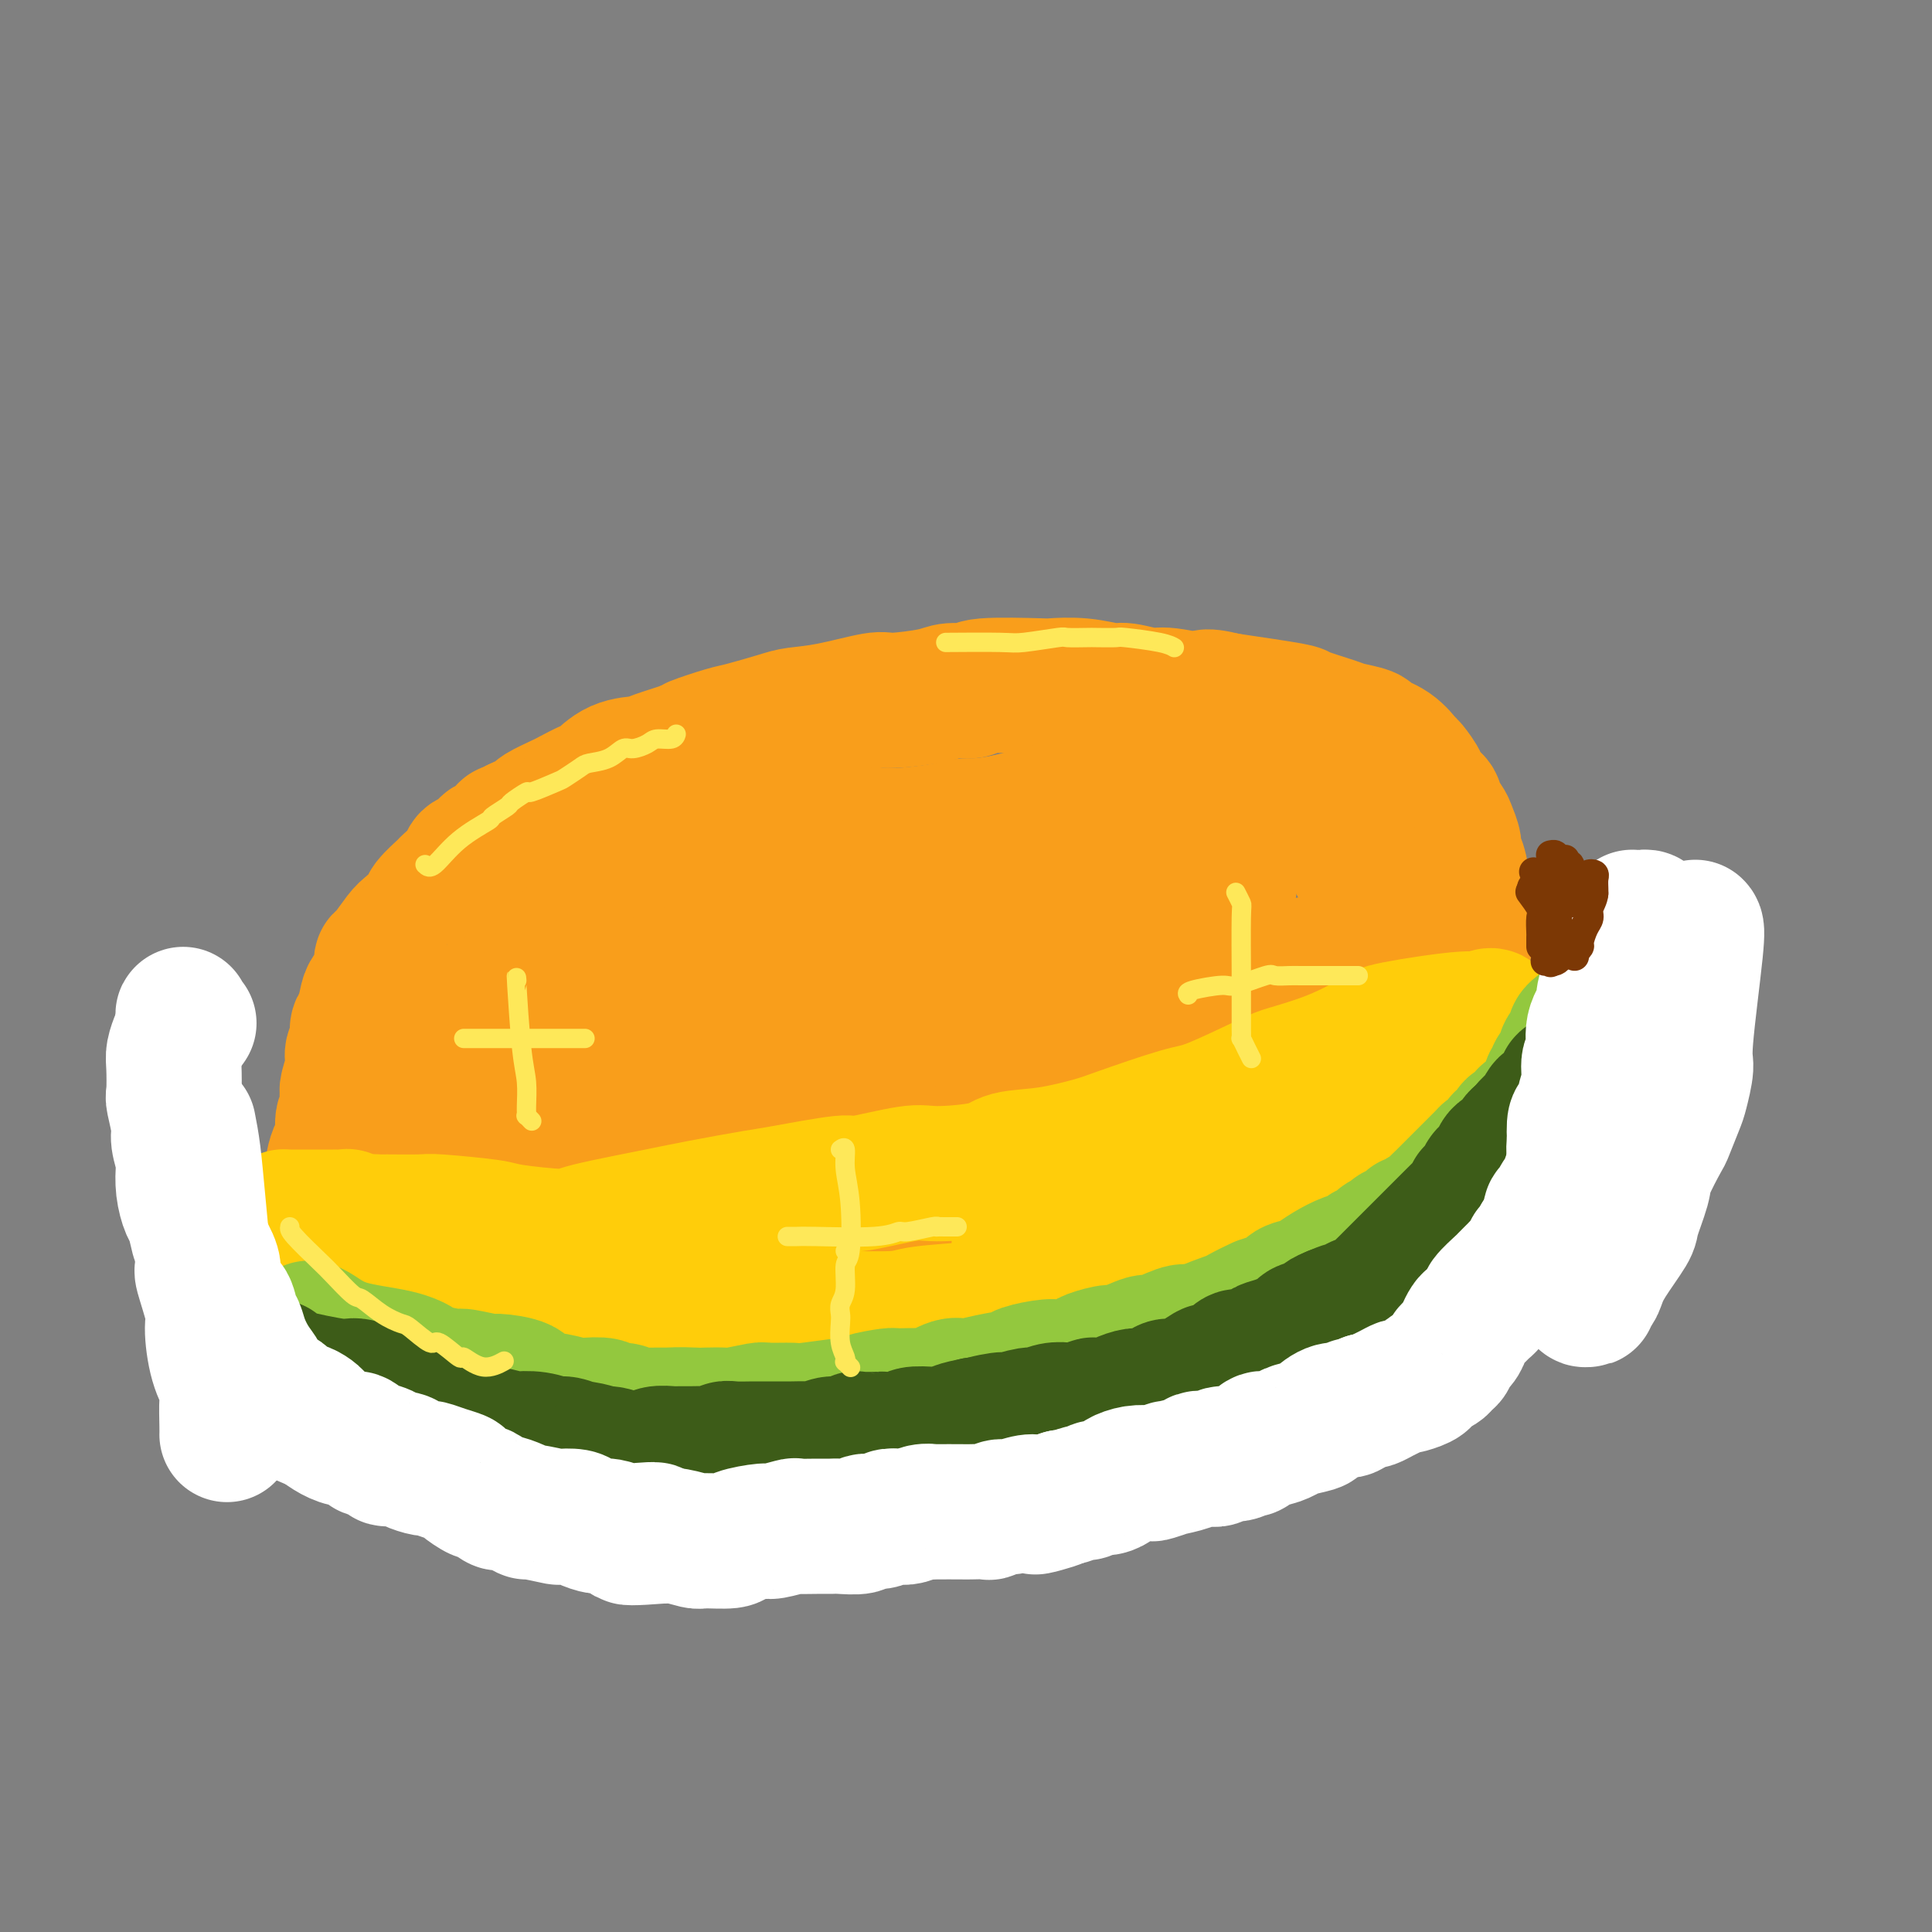 <svg viewBox='0 0 400 400' version='1.1' xmlns='http://www.w3.org/2000/svg' xmlns:xlink='http://www.w3.org/1999/xlink'><rect x="0" y="0" width="400" height="400" fill="#808080" stroke="none"/><g fill='none' stroke='#F99E1B' stroke-width='28' stroke-linecap='round' stroke-linejoin='round'><path d='M95,271c0.915,0.601 1.831,1.202 3,2c1.169,0.798 2.592,1.792 6,3c3.408,1.208 8.799,2.629 11,3c2.201,0.371 1.210,-0.307 2,0c0.790,0.307 3.361,1.599 6,2c2.639,0.401 5.345,-0.089 7,0c1.655,0.089 2.260,0.757 4,1c1.740,0.243 4.616,0.062 6,0c1.384,-0.062 1.276,-0.005 3,0c1.724,0.005 5.281,-0.041 7,0c1.719,0.041 1.601,0.170 3,0c1.399,-0.170 4.315,-0.641 6,-1c1.685,-0.359 2.139,-0.608 4,-1c1.861,-0.392 5.127,-0.926 7,-1c1.873,-0.074 2.351,0.312 4,0c1.649,-0.312 4.469,-1.322 7,-2c2.531,-0.678 4.773,-1.023 6,-1c1.227,0.023 1.439,0.413 3,0c1.561,-0.413 4.471,-1.630 6,-2c1.529,-0.370 1.678,0.107 3,0c1.322,-0.107 3.817,-0.798 5,-1c1.183,-0.202 1.052,0.085 2,0c0.948,-0.085 2.974,-0.543 5,-1'/><path d='M211,272c12.135,-1.788 3.974,-1.256 2,-1c-1.974,0.256 2.241,0.238 5,0c2.759,-0.238 4.064,-0.695 5,-1c0.936,-0.305 1.505,-0.458 3,-1c1.495,-0.542 3.918,-1.472 5,-2c1.082,-0.528 0.825,-0.653 2,-1c1.175,-0.347 3.781,-0.914 5,-1c1.219,-0.086 1.049,0.310 2,0c0.951,-0.310 3.023,-1.325 5,-2c1.977,-0.675 3.861,-1.011 5,-1c1.139,0.011 1.534,0.369 2,0c0.466,-0.369 1.005,-1.464 2,-2c0.995,-0.536 2.448,-0.515 4,-1c1.552,-0.485 3.203,-1.478 4,-2c0.797,-0.522 0.741,-0.573 2,-1c1.259,-0.427 3.833,-1.231 5,-2c1.167,-0.769 0.926,-1.503 1,-2c0.074,-0.497 0.464,-0.756 1,-1c0.536,-0.244 1.217,-0.473 2,-1c0.783,-0.527 1.668,-1.351 2,-2c0.332,-0.649 0.110,-1.123 1,-2c0.890,-0.877 2.892,-2.155 4,-3c1.108,-0.845 1.323,-1.256 2,-2c0.677,-0.744 1.815,-1.823 3,-3c1.185,-1.177 2.415,-2.454 3,-3c0.585,-0.546 0.523,-0.361 1,-1c0.477,-0.639 1.492,-2.102 2,-3c0.508,-0.898 0.507,-1.230 1,-2c0.493,-0.770 1.479,-1.976 2,-3c0.521,-1.024 0.577,-1.864 1,-3c0.423,-1.136 1.211,-2.568 2,-4'/><path d='M297,219c1.571,-2.721 0.999,-1.524 1,-2c0.001,-0.476 0.574,-2.626 1,-4c0.426,-1.374 0.707,-1.972 1,-3c0.293,-1.028 0.600,-2.486 1,-4c0.400,-1.514 0.892,-3.085 1,-4c0.108,-0.915 -0.167,-1.174 0,-2c0.167,-0.826 0.777,-2.218 1,-3c0.223,-0.782 0.061,-0.955 0,-2c-0.061,-1.045 -0.019,-2.963 0,-4c0.019,-1.037 0.015,-1.195 0,-2c-0.015,-0.805 -0.042,-2.259 0,-3c0.042,-0.741 0.151,-0.769 0,-2c-0.151,-1.231 -0.564,-3.665 -1,-5c-0.436,-1.335 -0.896,-1.570 -1,-2c-0.104,-0.430 0.147,-1.055 0,-2c-0.147,-0.945 -0.692,-2.212 -1,-3c-0.308,-0.788 -0.378,-1.098 -1,-2c-0.622,-0.902 -1.795,-2.396 -2,-3c-0.205,-0.604 0.560,-0.317 0,-1c-0.560,-0.683 -2.445,-2.336 -3,-3c-0.555,-0.664 0.218,-0.339 0,-1c-0.218,-0.661 -1.428,-2.310 -2,-3c-0.572,-0.690 -0.507,-0.423 -1,-1c-0.493,-0.577 -1.545,-1.999 -3,-3c-1.455,-1.001 -3.312,-1.582 -4,-2c-0.688,-0.418 -0.207,-0.675 -1,-1c-0.793,-0.325 -2.862,-0.720 -4,-1c-1.138,-0.280 -1.346,-0.446 -3,-1c-1.654,-0.554 -4.753,-1.495 -6,-2c-1.247,-0.505 -0.642,-0.573 -3,-1c-2.358,-0.427 -7.679,-1.214 -13,-2'/><path d='M254,145c-6.013,-1.482 -4.045,-0.186 -5,0c-0.955,0.186 -4.833,-0.739 -7,-1c-2.167,-0.261 -2.624,0.140 -4,0c-1.376,-0.140 -3.672,-0.822 -5,-1c-1.328,-0.178 -1.688,0.147 -3,0c-1.312,-0.147 -3.578,-0.768 -6,-1c-2.422,-0.232 -5.002,-0.077 -6,0c-0.998,0.077 -0.415,0.076 -3,0c-2.585,-0.076 -8.339,-0.226 -11,0c-2.661,0.226 -2.230,0.829 -3,1c-0.770,0.171 -2.742,-0.091 -4,0c-1.258,0.091 -1.804,0.535 -4,1c-2.196,0.465 -6.043,0.949 -8,1c-1.957,0.051 -2.023,-0.333 -4,0c-1.977,0.333 -5.866,1.384 -9,2c-3.134,0.616 -5.513,0.799 -7,1c-1.487,0.201 -2.081,0.420 -4,1c-1.919,0.580 -5.162,1.521 -7,2c-1.838,0.479 -2.272,0.496 -4,1c-1.728,0.504 -4.751,1.495 -6,2c-1.249,0.505 -0.723,0.524 -2,1c-1.277,0.476 -4.356,1.408 -6,2c-1.644,0.592 -1.852,0.845 -3,1c-1.148,0.155 -3.236,0.211 -5,1c-1.764,0.789 -3.206,2.309 -4,3c-0.794,0.691 -0.942,0.551 -2,1c-1.058,0.449 -3.027,1.485 -4,2c-0.973,0.515 -0.952,0.509 -2,1c-1.048,0.491 -3.167,1.478 -4,2c-0.833,0.522 -0.381,0.578 -1,1c-0.619,0.422 -2.310,1.211 -4,2'/><path d='M107,171c-3.529,1.893 -1.853,0.625 -2,1c-0.147,0.375 -2.117,2.392 -3,3c-0.883,0.608 -0.678,-0.194 -1,0c-0.322,0.194 -1.169,1.384 -2,2c-0.831,0.616 -1.645,0.658 -2,1c-0.355,0.342 -0.250,0.982 -1,2c-0.750,1.018 -2.355,2.413 -3,3c-0.645,0.587 -0.332,0.368 -1,1c-0.668,0.632 -2.319,2.117 -3,3c-0.681,0.883 -0.393,1.164 -1,2c-0.607,0.836 -2.108,2.228 -3,3c-0.892,0.772 -1.174,0.925 -2,2c-0.826,1.075 -2.196,3.073 -3,4c-0.804,0.927 -1.041,0.784 -1,1c0.041,0.216 0.361,0.791 0,2c-0.361,1.209 -1.402,3.052 -2,4c-0.598,0.948 -0.753,1.002 -1,2c-0.247,0.998 -0.587,2.940 -1,4c-0.413,1.060 -0.899,1.236 -1,2c-0.101,0.764 0.183,2.115 0,3c-0.183,0.885 -0.833,1.305 -1,2c-0.167,0.695 0.147,1.664 0,3c-0.147,1.336 -0.757,3.037 -1,4c-0.243,0.963 -0.121,1.187 0,2c0.121,0.813 0.239,2.214 0,3c-0.239,0.786 -0.835,0.958 -1,2c-0.165,1.042 0.099,2.953 0,4c-0.099,1.047 -0.563,1.229 -1,2c-0.437,0.771 -0.849,2.131 -1,3c-0.151,0.869 -0.043,1.248 0,2c0.043,0.752 0.022,1.876 0,3'/><path d='M69,246c-1.236,8.271 1.173,4.948 2,4c0.827,-0.948 0.070,0.479 0,2c-0.070,1.521 0.545,3.136 1,4c0.455,0.864 0.749,0.978 1,2c0.251,1.022 0.458,2.953 1,4c0.542,1.047 1.420,1.211 2,2c0.580,0.789 0.863,2.203 2,4c1.137,1.797 3.127,3.978 4,5c0.873,1.022 0.627,0.885 1,1c0.373,0.115 1.365,0.483 4,2c2.635,1.517 6.913,4.183 11,6c4.087,1.817 7.983,2.785 10,3c2.017,0.215 2.154,-0.323 4,0c1.846,0.323 5.401,1.508 7,2c1.599,0.492 1.242,0.290 3,0c1.758,-0.290 5.630,-0.668 7,-1c1.370,-0.332 0.237,-0.618 3,-1c2.763,-0.382 9.423,-0.861 13,-1c3.577,-0.139 4.072,0.061 5,0c0.928,-0.061 2.290,-0.382 5,-1c2.710,-0.618 6.768,-1.532 9,-2c2.232,-0.468 2.636,-0.491 5,-1c2.364,-0.509 6.686,-1.503 9,-2c2.314,-0.497 2.618,-0.497 5,-1c2.382,-0.503 6.840,-1.509 9,-2c2.160,-0.491 2.020,-0.468 4,-1c1.980,-0.532 6.080,-1.618 8,-2c1.920,-0.382 1.659,-0.061 4,-1c2.341,-0.939 7.284,-3.137 10,-4c2.716,-0.863 3.205,-0.389 5,-1c1.795,-0.611 4.898,-2.305 8,-4'/><path d='M231,262c8.131,-2.642 8.960,-2.747 10,-3c1.040,-0.253 2.291,-0.655 5,-2c2.709,-1.345 6.877,-3.632 9,-5c2.123,-1.368 2.201,-1.816 4,-3c1.799,-1.184 5.317,-3.104 7,-4c1.683,-0.896 1.529,-0.769 3,-2c1.471,-1.231 4.566,-3.820 6,-5c1.434,-1.180 1.208,-0.951 2,-2c0.792,-1.049 2.604,-3.377 4,-6c1.396,-2.623 2.376,-5.542 3,-7c0.624,-1.458 0.892,-1.456 2,-4c1.108,-2.544 3.055,-7.633 4,-11c0.945,-3.367 0.888,-5.010 1,-6c0.112,-0.990 0.393,-1.327 0,-3c-0.393,-1.673 -1.461,-4.683 -2,-6c-0.539,-1.317 -0.548,-0.941 -1,-2c-0.452,-1.059 -1.348,-3.554 -2,-5c-0.652,-1.446 -1.061,-1.844 -2,-3c-0.939,-1.156 -2.409,-3.071 -3,-4c-0.591,-0.929 -0.303,-0.871 -1,-2c-0.697,-1.129 -2.378,-3.445 -4,-5c-1.622,-1.555 -3.183,-2.351 -4,-3c-0.817,-0.649 -0.889,-1.153 -2,-2c-1.111,-0.847 -3.260,-2.039 -6,-3c-2.740,-0.961 -6.072,-1.692 -8,-2c-1.928,-0.308 -2.453,-0.193 -6,0c-3.547,0.193 -10.116,0.464 -14,1c-3.884,0.536 -5.084,1.337 -7,2c-1.916,0.663 -4.547,1.190 -8,2c-3.453,0.810 -7.726,1.905 -12,3'/><path d='M209,170c-6.049,1.266 -7.673,0.933 -9,1c-1.327,0.067 -2.358,0.536 -5,1c-2.642,0.464 -6.896,0.922 -9,1c-2.104,0.078 -2.058,-0.225 -5,0c-2.942,0.225 -8.872,0.977 -12,1c-3.128,0.023 -3.455,-0.683 -7,0c-3.545,0.683 -10.308,2.756 -14,4c-3.692,1.244 -4.313,1.660 -7,3c-2.687,1.340 -7.440,3.606 -13,7c-5.560,3.394 -11.926,7.917 -16,11c-4.074,3.083 -5.856,4.728 -8,7c-2.144,2.272 -4.650,5.171 -6,7c-1.350,1.829 -1.544,2.586 -2,3c-0.456,0.414 -1.173,0.484 -2,2c-0.827,1.516 -1.765,4.476 -2,6c-0.235,1.524 0.231,1.610 0,3c-0.231,1.390 -1.161,4.085 -1,6c0.161,1.915 1.413,3.052 2,4c0.587,0.948 0.510,1.707 1,3c0.490,1.293 1.546,3.121 2,4c0.454,0.879 0.305,0.808 1,2c0.695,1.192 2.235,3.648 3,5c0.765,1.352 0.755,1.602 2,3c1.245,1.398 3.745,3.945 5,5c1.255,1.055 1.266,0.619 3,1c1.734,0.381 5.191,1.580 7,2c1.809,0.420 1.969,0.061 4,0c2.031,-0.061 5.931,0.176 8,0c2.069,-0.176 2.305,-0.765 5,-2c2.695,-1.235 7.847,-3.118 13,-5'/><path d='M147,255c5.260,-2.339 9.409,-4.686 12,-6c2.591,-1.314 3.625,-1.594 6,-3c2.375,-1.406 6.090,-3.938 8,-5c1.910,-1.062 2.015,-0.653 3,-2c0.985,-1.347 2.848,-4.449 4,-6c1.152,-1.551 1.591,-1.549 2,-4c0.409,-2.451 0.789,-7.353 1,-10c0.211,-2.647 0.253,-3.038 0,-6c-0.253,-2.962 -0.801,-8.495 -2,-13c-1.199,-4.505 -3.051,-7.981 -4,-10c-0.949,-2.019 -0.997,-2.582 -3,-4c-2.003,-1.418 -5.961,-3.692 -8,-5c-2.039,-1.308 -2.158,-1.650 -5,-2c-2.842,-0.350 -8.408,-0.709 -11,-1c-2.592,-0.291 -2.210,-0.513 -5,0c-2.790,0.513 -8.750,1.762 -12,3c-3.250,1.238 -3.788,2.465 -6,5c-2.212,2.535 -6.096,6.379 -9,10c-2.904,3.621 -4.827,7.019 -6,9c-1.173,1.981 -1.594,2.544 -2,5c-0.406,2.456 -0.795,6.805 -1,9c-0.205,2.195 -0.224,2.237 0,4c0.224,1.763 0.693,5.247 1,7c0.307,1.753 0.453,1.775 2,3c1.547,1.225 4.495,3.652 6,5c1.505,1.348 1.567,1.617 4,3c2.433,1.383 7.238,3.882 10,5c2.762,1.118 3.483,0.856 6,1c2.517,0.144 6.832,0.692 12,0c5.168,-0.692 11.191,-2.626 15,-4c3.809,-1.374 5.405,-2.187 7,-3'/><path d='M172,240c7.963,-2.762 10.870,-6.165 13,-8c2.130,-1.835 3.484,-2.100 6,-4c2.516,-1.900 6.196,-5.436 8,-7c1.804,-1.564 1.733,-1.157 2,-2c0.267,-0.843 0.874,-2.935 1,-4c0.126,-1.065 -0.228,-1.103 -1,-2c-0.772,-0.897 -1.963,-2.653 -4,-5c-2.037,-2.347 -4.920,-5.284 -8,-8c-3.080,-2.716 -6.359,-5.211 -11,-7c-4.641,-1.789 -10.646,-2.872 -18,-2c-7.354,0.872 -16.058,3.698 -21,5c-4.942,1.302 -6.121,1.081 -10,3c-3.879,1.919 -10.457,5.978 -14,8c-3.543,2.022 -4.050,2.006 -5,3c-0.950,0.994 -2.344,2.999 -3,4c-0.656,1.001 -0.576,0.997 0,2c0.576,1.003 1.648,3.014 5,5c3.352,1.986 8.986,3.948 12,5c3.014,1.052 3.409,1.195 7,2c3.591,0.805 10.377,2.272 14,3c3.623,0.728 4.084,0.718 8,1c3.916,0.282 11.288,0.855 15,1c3.712,0.145 3.763,-0.139 7,-1c3.237,-0.861 9.659,-2.300 13,-3c3.341,-0.700 3.601,-0.660 6,-2c2.399,-1.340 6.936,-4.058 9,-5c2.064,-0.942 1.656,-0.108 2,-1c0.344,-0.892 1.439,-3.509 2,-5c0.561,-1.491 0.589,-1.854 0,-3c-0.589,-1.146 -1.794,-3.073 -3,-5'/><path d='M204,208c-2.009,-2.509 -5.532,-4.781 -7,-6c-1.468,-1.219 -0.882,-1.384 -3,-3c-2.118,-1.616 -6.939,-4.682 -9,-6c-2.061,-1.318 -1.363,-0.889 -4,-1c-2.637,-0.111 -8.608,-0.762 -12,-1c-3.392,-0.238 -4.205,-0.064 -7,1c-2.795,1.064 -7.573,3.019 -12,5c-4.427,1.981 -8.503,3.988 -11,5c-2.497,1.012 -3.416,1.029 -5,2c-1.584,0.971 -3.832,2.895 -5,4c-1.168,1.105 -1.254,1.390 -1,3c0.254,1.610 0.849,4.544 1,6c0.151,1.456 -0.142,1.434 2,3c2.142,1.566 6.719,4.722 9,6c2.281,1.278 2.264,0.679 6,1c3.736,0.321 11.223,1.562 15,2c3.777,0.438 3.844,0.072 8,-1c4.156,-1.072 12.400,-2.849 17,-4c4.600,-1.151 5.557,-1.675 9,-3c3.443,-1.325 9.372,-3.453 15,-6c5.628,-2.547 10.954,-5.515 14,-7c3.046,-1.485 3.811,-1.488 6,-3c2.189,-1.512 5.800,-4.534 8,-6c2.200,-1.466 2.989,-1.378 4,-2c1.011,-0.622 2.246,-1.956 3,-3c0.754,-1.044 1.028,-1.799 1,-2c-0.028,-0.201 -0.358,0.153 0,0c0.358,-0.153 1.405,-0.814 2,-1c0.595,-0.186 0.737,0.104 1,0c0.263,-0.104 0.647,-0.601 1,-1c0.353,-0.399 0.677,-0.699 1,-1'/><path d='M251,189c6.375,-3.995 1.814,-0.982 0,0c-1.814,0.982 -0.880,-0.066 0,-1c0.880,-0.934 1.706,-1.753 2,-2c0.294,-0.247 0.056,0.079 0,0c-0.056,-0.079 0.071,-0.564 0,-1c-0.071,-0.436 -0.339,-0.822 0,-1c0.339,-0.178 1.285,-0.148 1,0c-0.285,0.148 -1.800,0.415 -1,0c0.800,-0.415 3.915,-1.511 -2,1c-5.915,2.511 -20.859,8.628 -28,11c-7.141,2.372 -6.479,0.999 -8,1c-1.521,0.001 -5.223,1.378 -8,2c-2.777,0.622 -4.627,0.491 -10,1c-5.373,0.509 -14.270,1.660 -19,2c-4.730,0.340 -5.294,-0.130 -9,0c-3.706,0.130 -10.555,0.860 -14,1c-3.445,0.140 -3.488,-0.312 -5,-1c-1.512,-0.688 -4.495,-1.614 -5,-2c-0.505,-0.386 1.468,-0.232 2,0c0.532,0.232 -0.378,0.544 3,0c3.378,-0.544 11.045,-1.942 15,-3c3.955,-1.058 4.200,-1.776 9,-3c4.800,-1.224 14.157,-2.954 19,-4c4.843,-1.046 5.173,-1.407 9,-2c3.827,-0.593 11.152,-1.419 15,-2c3.848,-0.581 4.218,-0.918 7,-1c2.782,-0.082 7.975,0.091 11,0c3.025,-0.091 3.883,-0.447 5,0c1.117,0.447 2.493,1.697 4,3c1.507,1.303 3.145,2.658 4,4c0.855,1.342 0.928,2.671 1,4'/><path d='M249,196c2.256,2.536 3.397,3.377 4,4c0.603,0.623 0.669,1.029 2,2c1.331,0.971 3.926,2.506 5,3c1.074,0.494 0.625,-0.053 2,0c1.375,0.053 4.572,0.706 6,1c1.428,0.294 1.085,0.229 2,1c0.915,0.771 3.088,2.380 4,3c0.912,0.620 0.565,0.253 1,1c0.435,0.747 1.653,2.609 2,6c0.347,3.391 -0.179,8.312 -1,11c-0.821,2.688 -1.939,3.144 -3,4c-1.061,0.856 -2.066,2.111 -3,3c-0.934,0.889 -1.797,1.411 -5,3c-3.203,1.589 -8.746,4.244 -12,6c-3.254,1.756 -4.218,2.611 -8,4c-3.782,1.389 -10.382,3.310 -17,6c-6.618,2.690 -13.255,6.148 -17,8c-3.745,1.852 -4.599,2.098 -9,3c-4.401,0.902 -12.350,2.459 -16,3c-3.650,0.541 -3.003,0.065 -5,0c-1.997,-0.065 -6.639,0.280 -9,0c-2.361,-0.280 -2.443,-1.184 -3,-2c-0.557,-0.816 -1.590,-1.544 -2,-2c-0.410,-0.456 -0.197,-0.639 0,-1c0.197,-0.361 0.377,-0.899 0,-1c-0.377,-0.101 -1.313,0.233 0,-2c1.313,-2.233 4.874,-7.035 7,-10c2.126,-2.965 2.817,-4.094 6,-7c3.183,-2.906 8.857,-7.590 14,-11c5.143,-3.410 9.755,-5.546 13,-7c3.245,-1.454 5.122,-2.227 7,-3'/><path d='M214,222c8.370,-4.469 12.294,-5.143 15,-6c2.706,-0.857 4.192,-1.897 9,-4c4.808,-2.103 12.937,-5.268 17,-7c4.063,-1.732 4.061,-2.031 7,-3c2.939,-0.969 8.817,-2.609 13,-3c4.183,-0.391 6.669,0.466 8,1c1.331,0.534 1.508,0.745 2,1c0.492,0.255 1.300,0.555 2,1c0.700,0.445 1.293,1.036 -1,2c-2.293,0.964 -7.472,2.300 -10,3c-2.528,0.700 -2.406,0.763 -7,3c-4.594,2.237 -13.903,6.648 -19,9c-5.097,2.352 -5.980,2.643 -12,5c-6.020,2.357 -17.177,6.779 -23,9c-5.823,2.221 -6.313,2.242 -10,3c-3.687,0.758 -10.571,2.254 -14,3c-3.429,0.746 -3.402,0.743 -4,1c-0.598,0.257 -1.822,0.773 -2,1c-0.178,0.227 0.688,0.166 1,0c0.312,-0.166 0.068,-0.436 2,-1c1.932,-0.564 6.038,-1.422 9,-2c2.962,-0.578 4.779,-0.876 11,-4c6.221,-3.124 16.848,-9.075 22,-12c5.152,-2.925 4.831,-2.823 9,-4c4.169,-1.177 12.830,-3.632 17,-5c4.170,-1.368 3.851,-1.649 6,-2c2.149,-0.351 6.766,-0.771 9,-1c2.234,-0.229 2.083,-0.268 2,0c-0.083,0.268 -0.099,0.841 0,1c0.099,0.159 0.314,-0.098 -1,1c-1.314,1.098 -4.157,3.549 -7,6'/><path d='M265,218c-4.860,3.774 -14.011,9.207 -19,12c-4.989,2.793 -5.816,2.944 -11,5c-5.184,2.056 -14.725,6.016 -20,8c-5.275,1.984 -6.286,1.992 -10,3c-3.714,1.008 -10.133,3.015 -14,4c-3.867,0.985 -5.183,0.946 -6,1c-0.817,0.054 -1.137,0.200 0,-1c1.137,-1.200 3.729,-3.746 6,-6c2.271,-2.254 4.220,-4.215 5,-5c0.780,-0.785 0.390,-0.392 0,0'/></g>
<g fill='none' stroke='#FFCD0A' stroke-width='28' stroke-linecap='round' stroke-linejoin='round'><path d='M61,254c0.455,-0.085 0.911,-0.170 2,1c1.089,1.170 2.813,3.594 5,6c2.187,2.406 4.838,4.795 6,6c1.162,1.205 0.836,1.225 2,2c1.164,0.775 3.819,2.304 5,3c1.181,0.696 0.889,0.558 2,1c1.111,0.442 3.624,1.465 5,2c1.376,0.535 1.615,0.582 3,1c1.385,0.418 3.915,1.207 6,2c2.085,0.793 3.725,1.588 5,2c1.275,0.412 2.186,0.439 4,1c1.814,0.561 4.531,1.657 6,2c1.469,0.343 1.690,-0.067 3,0c1.310,0.067 3.709,0.610 5,1c1.291,0.390 1.472,0.626 3,1c1.528,0.374 4.401,0.888 6,1c1.599,0.112 1.923,-0.176 3,0c1.077,0.176 2.905,0.817 5,1c2.095,0.183 4.456,-0.090 6,0c1.544,0.090 2.272,0.545 3,1'/><path d='M146,288c6.281,0.758 4.982,0.151 5,0c0.018,-0.151 1.352,0.152 3,0c1.648,-0.152 3.610,-0.759 5,-1c1.390,-0.241 2.207,-0.116 4,0c1.793,0.116 4.560,0.225 6,0c1.440,-0.225 1.552,-0.782 3,-1c1.448,-0.218 4.232,-0.096 6,0c1.768,0.096 2.520,0.168 4,0c1.480,-0.168 3.687,-0.575 6,-1c2.313,-0.425 4.732,-0.870 6,-1c1.268,-0.130 1.386,0.053 3,0c1.614,-0.053 4.723,-0.343 7,-1c2.277,-0.657 3.720,-1.682 5,-2c1.280,-0.318 2.396,0.069 3,0c0.604,-0.069 0.697,-0.596 2,-1c1.303,-0.404 3.816,-0.684 5,-1c1.184,-0.316 1.038,-0.666 2,-1c0.962,-0.334 3.031,-0.652 5,-1c1.969,-0.348 3.837,-0.727 5,-1c1.163,-0.273 1.622,-0.439 3,-1c1.378,-0.561 3.674,-1.516 5,-2c1.326,-0.484 1.680,-0.496 3,-1c1.320,-0.504 3.605,-1.500 5,-2c1.395,-0.500 1.900,-0.505 3,-1c1.100,-0.495 2.793,-1.479 4,-2c1.207,-0.521 1.927,-0.577 3,-1c1.073,-0.423 2.500,-1.213 4,-2c1.500,-0.787 3.072,-1.572 4,-2c0.928,-0.428 1.211,-0.500 2,-1c0.789,-0.500 2.082,-1.429 3,-2c0.918,-0.571 1.459,-0.786 2,-1'/><path d='M272,258c6.274,-3.009 2.957,-2.031 2,-2c-0.957,0.031 0.444,-0.884 2,-2c1.556,-1.116 3.265,-2.434 4,-3c0.735,-0.566 0.495,-0.379 1,-1c0.505,-0.621 1.755,-2.049 3,-3c1.245,-0.951 2.484,-1.425 3,-2c0.516,-0.575 0.308,-1.252 1,-2c0.692,-0.748 2.282,-1.567 3,-2c0.718,-0.433 0.564,-0.481 1,-1c0.436,-0.519 1.464,-1.508 2,-2c0.536,-0.492 0.581,-0.486 1,-1c0.419,-0.514 1.210,-1.546 2,-2c0.790,-0.454 1.577,-0.329 2,-1c0.423,-0.671 0.480,-2.140 1,-3c0.520,-0.860 1.501,-1.113 2,-2c0.499,-0.887 0.515,-2.408 1,-3c0.485,-0.592 1.439,-0.257 2,-1c0.561,-0.743 0.728,-2.566 1,-4c0.272,-1.434 0.647,-2.479 1,-3c0.353,-0.521 0.682,-0.518 1,-1c0.318,-0.482 0.625,-1.450 1,-2c0.375,-0.550 0.819,-0.682 1,-1c0.181,-0.318 0.101,-0.821 0,-1c-0.101,-0.179 -0.222,-0.034 0,0c0.222,0.034 0.788,-0.043 1,0c0.212,0.043 0.072,0.208 0,0c-0.072,-0.208 -0.074,-0.788 0,-1c0.074,-0.212 0.226,-0.057 0,0c-0.226,0.057 -0.830,0.015 -1,0c-0.170,-0.015 0.094,-0.004 0,0c-0.094,0.004 -0.547,0.002 -1,0'/><path d='M309,212c0.660,-2.829 -1.190,-1.401 -2,-1c-0.810,0.401 -0.581,-0.226 -4,0c-3.419,0.226 -10.487,1.303 -14,2c-3.513,0.697 -3.472,1.014 -5,2c-1.528,0.986 -4.624,2.643 -8,4c-3.376,1.357 -7.033,2.416 -9,3c-1.967,0.584 -2.244,0.694 -5,2c-2.756,1.306 -7.991,3.807 -11,5c-3.009,1.193 -3.793,1.078 -7,2c-3.207,0.922 -8.837,2.880 -12,4c-3.163,1.120 -3.859,1.401 -6,2c-2.141,0.599 -5.728,1.517 -9,2c-3.272,0.483 -6.230,0.530 -8,1c-1.770,0.470 -2.351,1.364 -5,2c-2.649,0.636 -7.364,1.015 -10,1c-2.636,-0.015 -3.192,-0.422 -6,0c-2.808,0.422 -7.867,1.674 -10,2c-2.133,0.326 -1.341,-0.274 -4,0c-2.659,0.274 -8.768,1.420 -12,2c-3.232,0.580 -3.587,0.592 -6,1c-2.413,0.408 -6.883,1.210 -11,2c-4.117,0.790 -7.881,1.568 -10,2c-2.119,0.432 -2.594,0.519 -5,1c-2.406,0.481 -6.743,1.354 -9,2c-2.257,0.646 -2.434,1.063 -5,1c-2.566,-0.063 -7.521,-0.605 -10,-1c-2.479,-0.395 -2.482,-0.642 -5,-1c-2.518,-0.358 -7.551,-0.828 -10,-1c-2.449,-0.172 -2.313,-0.046 -4,0c-1.687,0.046 -5.196,0.013 -7,0c-1.804,-0.013 -1.902,-0.007 -2,0'/><path d='M78,253c-6.656,-0.403 -4.295,0.088 -4,0c0.295,-0.088 -1.475,-0.756 -2,-1c-0.525,-0.244 0.197,-0.065 0,0c-0.197,0.065 -1.312,0.018 -2,0c-0.688,-0.018 -0.948,-0.005 -1,0c-0.052,0.005 0.103,0.001 0,0c-0.103,-0.001 -0.465,-0.000 -1,0c-0.535,0.000 -1.244,0.000 -2,0c-0.756,-0.000 -1.561,-0.000 -2,0c-0.439,0.000 -0.513,0.000 -1,0c-0.487,-0.000 -1.385,-0.001 -2,0c-0.615,0.001 -0.945,0.002 -1,0c-0.055,-0.002 0.166,-0.009 0,0c-0.166,0.009 -0.720,0.034 -1,0c-0.280,-0.034 -0.285,-0.128 0,0c0.285,0.128 0.859,0.480 2,1c1.141,0.520 2.848,1.210 8,3c5.152,1.790 13.749,4.679 18,6c4.251,1.321 4.154,1.075 8,2c3.846,0.925 11.633,3.021 16,4c4.367,0.979 5.313,0.840 9,1c3.687,0.160 10.113,0.617 16,1c5.887,0.383 11.233,0.692 14,1c2.767,0.308 2.953,0.615 6,1c3.047,0.385 8.954,0.846 12,1c3.046,0.154 3.231,-0.000 6,0c2.769,0.000 8.124,0.155 11,0c2.876,-0.155 3.274,-0.619 6,-1c2.726,-0.381 7.779,-0.680 11,-1c3.221,-0.320 4.611,-0.660 6,-1'/><path d='M208,270c8.393,-0.615 9.375,-0.653 10,-1c0.625,-0.347 0.892,-1.003 3,-2c2.108,-0.997 6.056,-2.335 8,-3c1.944,-0.665 1.883,-0.658 3,-1c1.117,-0.342 3.411,-1.035 6,-2c2.589,-0.965 5.471,-2.203 7,-3c1.529,-0.797 1.703,-1.154 3,-2c1.297,-0.846 3.716,-2.179 5,-3c1.284,-0.821 1.433,-1.128 3,-2c1.567,-0.872 4.553,-2.310 6,-3c1.447,-0.690 1.357,-0.632 2,-1c0.643,-0.368 2.019,-1.163 3,-2c0.981,-0.837 1.567,-1.717 2,-2c0.433,-0.283 0.714,0.030 1,0c0.286,-0.030 0.577,-0.403 1,-1c0.423,-0.597 0.977,-1.416 2,-2c1.023,-0.584 2.516,-0.931 3,-1c0.484,-0.069 -0.040,0.140 0,0c0.040,-0.140 0.646,-0.629 1,-1c0.354,-0.371 0.458,-0.625 1,-1c0.542,-0.375 1.522,-0.871 2,-1c0.478,-0.129 0.455,0.109 1,0c0.545,-0.109 1.660,-0.565 2,-1c0.340,-0.435 -0.094,-0.851 0,-1c0.094,-0.149 0.717,-0.033 1,0c0.283,0.033 0.225,-0.019 0,0c-0.225,0.019 -0.617,0.108 0,0c0.617,-0.108 2.243,-0.414 -1,0c-3.243,0.414 -11.355,1.547 -17,3c-5.645,1.453 -8.822,3.227 -12,5'/><path d='M254,242c-8.553,2.739 -15.437,5.585 -19,7c-3.563,1.415 -3.806,1.398 -6,2c-2.194,0.602 -6.339,1.821 -9,3c-2.661,1.179 -3.837,2.316 -5,3c-1.163,0.684 -2.313,0.915 -3,1c-0.687,0.085 -0.911,0.024 -1,0c-0.089,-0.024 -0.045,-0.012 0,0'/></g>
<g fill='none' stroke='#93C83E' stroke-width='28' stroke-linecap='round' stroke-linejoin='round'><path d='M64,275c0.430,0.129 0.860,0.258 2,1c1.140,0.742 2.989,2.098 6,3c3.011,0.902 7.184,1.351 10,2c2.816,0.649 4.275,1.498 5,2c0.725,0.502 0.715,0.656 2,1c1.285,0.344 3.865,0.879 5,1c1.135,0.121 0.826,-0.171 2,0c1.174,0.171 3.832,0.805 5,1c1.168,0.195 0.845,-0.049 2,0c1.155,0.049 3.787,0.392 5,1c1.213,0.608 1.005,1.482 2,2c0.995,0.518 3.192,0.679 5,1c1.808,0.321 3.226,0.803 4,1c0.774,0.197 0.904,0.109 2,0c1.096,-0.109 3.159,-0.239 4,0c0.841,0.239 0.461,0.849 1,1c0.539,0.151 1.996,-0.156 3,0c1.004,0.156 1.556,0.774 2,1c0.444,0.226 0.779,0.061 1,0c0.221,-0.061 0.329,-0.016 1,0c0.671,0.016 1.906,0.005 3,0c1.094,-0.005 2.047,-0.002 3,0'/><path d='M139,293c4.486,0.619 1.201,0.167 1,0c-0.201,-0.167 2.682,-0.049 4,0c1.318,0.049 1.070,0.027 2,0c0.930,-0.027 3.038,-0.060 4,0c0.962,0.060 0.780,0.213 2,0c1.220,-0.213 3.844,-0.793 5,-1c1.156,-0.207 0.845,-0.041 2,0c1.155,0.041 3.776,-0.044 5,0c1.224,0.044 1.050,0.218 3,0c1.950,-0.218 6.024,-0.829 8,-1c1.976,-0.171 1.854,0.097 2,0c0.146,-0.097 0.561,-0.560 2,-1c1.439,-0.440 3.901,-0.858 5,-1c1.099,-0.142 0.834,-0.009 2,0c1.166,0.009 3.762,-0.106 5,0c1.238,0.106 1.116,0.432 2,0c0.884,-0.432 2.772,-1.621 4,-2c1.228,-0.379 1.796,0.052 3,0c1.204,-0.052 3.044,-0.588 5,-1c1.956,-0.412 4.027,-0.702 5,-1c0.973,-0.298 0.849,-0.604 2,-1c1.151,-0.396 3.577,-0.881 5,-1c1.423,-0.119 1.844,0.128 3,0c1.156,-0.128 3.046,-0.631 4,-1c0.954,-0.369 0.973,-0.605 2,-1c1.027,-0.395 3.063,-0.950 4,-1c0.937,-0.050 0.776,0.407 2,0c1.224,-0.407 3.833,-1.676 5,-2c1.167,-0.324 0.891,0.297 2,0c1.109,-0.297 3.603,-1.514 5,-2c1.397,-0.486 1.699,-0.243 2,0'/><path d='M246,276c9.126,-2.124 4.441,-0.933 4,-1c-0.441,-0.067 3.361,-1.393 5,-2c1.639,-0.607 1.116,-0.495 2,-1c0.884,-0.505 3.175,-1.627 4,-2c0.825,-0.373 0.184,0.003 1,0c0.816,-0.003 3.088,-0.385 4,-1c0.912,-0.615 0.463,-1.464 1,-2c0.537,-0.536 2.060,-0.759 3,-1c0.940,-0.241 1.299,-0.500 2,-1c0.701,-0.500 1.745,-1.243 3,-2c1.255,-0.757 2.720,-1.530 4,-2c1.280,-0.470 2.375,-0.637 3,-1c0.625,-0.363 0.781,-0.924 1,-1c0.219,-0.076 0.501,0.331 1,0c0.499,-0.331 1.215,-1.399 2,-2c0.785,-0.601 1.639,-0.735 2,-1c0.361,-0.265 0.228,-0.662 1,-1c0.772,-0.338 2.449,-0.616 3,-1c0.551,-0.384 -0.022,-0.875 0,-1c0.022,-0.125 0.641,0.116 1,0c0.359,-0.116 0.458,-0.590 1,-1c0.542,-0.410 1.525,-0.758 2,-1c0.475,-0.242 0.441,-0.379 1,-1c0.559,-0.621 1.711,-1.727 2,-2c0.289,-0.273 -0.284,0.288 0,0c0.284,-0.288 1.424,-1.425 2,-2c0.576,-0.575 0.588,-0.588 1,-1c0.412,-0.412 1.224,-1.224 2,-2c0.776,-0.776 1.517,-1.517 2,-2c0.483,-0.483 0.710,-0.710 1,-1c0.290,-0.290 0.645,-0.645 1,-1'/><path d='M308,239c4.118,-3.140 1.415,-0.491 1,0c-0.415,0.491 1.460,-1.178 2,-2c0.540,-0.822 -0.254,-0.798 0,-1c0.254,-0.202 1.555,-0.632 2,-1c0.445,-0.368 0.035,-0.676 0,-1c-0.035,-0.324 0.306,-0.664 1,-1c0.694,-0.336 1.740,-0.669 2,-1c0.260,-0.331 -0.267,-0.661 0,-1c0.267,-0.339 1.329,-0.686 2,-1c0.671,-0.314 0.951,-0.595 1,-1c0.049,-0.405 -0.132,-0.935 0,-1c0.132,-0.065 0.575,0.333 1,0c0.425,-0.333 0.830,-1.397 1,-2c0.170,-0.603 0.106,-0.744 0,-1c-0.106,-0.256 -0.252,-0.627 0,-1c0.252,-0.373 0.904,-0.747 1,-1c0.096,-0.253 -0.362,-0.384 0,-1c0.362,-0.616 1.546,-1.718 2,-2c0.454,-0.282 0.178,0.256 0,0c-0.178,-0.256 -0.258,-1.308 0,-2c0.258,-0.692 0.853,-1.025 1,-1c0.147,0.025 -0.153,0.409 0,0c0.153,-0.409 0.759,-1.612 1,-2c0.241,-0.388 0.117,0.040 0,0c-0.117,-0.040 -0.228,-0.547 0,-1c0.228,-0.453 0.793,-0.854 1,-1c0.207,-0.146 0.056,-0.039 0,0c-0.056,0.039 -0.016,0.011 0,0c0.016,-0.011 0.008,-0.006 0,0'/></g>
<g fill='none' stroke='#3D5C18' stroke-width='28' stroke-linecap='round' stroke-linejoin='round'><path d='M57,283c0.478,0.374 0.956,0.748 1,1c0.044,0.252 -0.347,0.382 2,1c2.347,0.618 7.431,1.725 10,2c2.569,0.275 2.624,-0.281 4,0c1.376,0.281 4.072,1.399 5,2c0.928,0.601 0.089,0.686 1,1c0.911,0.314 3.572,0.857 4,1c0.428,0.143 -1.377,-0.115 -1,0c0.377,0.115 2.934,0.603 4,1c1.066,0.397 0.639,0.703 1,1c0.361,0.297 1.508,0.586 3,1c1.492,0.414 3.329,0.952 4,1c0.671,0.048 0.177,-0.393 1,0c0.823,0.393 2.964,1.621 4,2c1.036,0.379 0.967,-0.091 2,0c1.033,0.091 3.167,0.741 4,1c0.833,0.259 0.364,0.126 1,0c0.636,-0.126 2.378,-0.245 4,0c1.622,0.245 3.125,0.853 4,1c0.875,0.147 1.121,-0.167 2,0c0.879,0.167 2.390,0.814 3,1c0.610,0.186 0.317,-0.090 1,0c0.683,0.090 2.341,0.545 4,1'/><path d='M125,301c3.856,0.557 0.996,-0.051 1,0c0.004,0.051 2.874,0.760 4,1c1.126,0.240 0.510,0.012 1,0c0.490,-0.012 2.088,0.193 3,0c0.912,-0.193 1.140,-0.784 2,-1c0.860,-0.216 2.352,-0.057 3,0c0.648,0.057 0.453,0.011 1,0c0.547,-0.011 1.835,0.011 3,0c1.165,-0.011 2.206,-0.056 3,0c0.794,0.056 1.340,0.211 2,0c0.660,-0.211 1.433,-0.789 2,-1c0.567,-0.211 0.928,-0.057 2,0c1.072,0.057 2.856,0.015 4,0c1.144,-0.015 1.647,-0.004 2,0c0.353,0.004 0.555,0.002 1,0c0.445,-0.002 1.135,-0.005 2,0c0.865,0.005 1.907,0.016 3,0c1.093,-0.016 2.238,-0.061 3,0c0.762,0.061 1.143,0.226 2,0c0.857,-0.226 2.192,-0.845 3,-1c0.808,-0.155 1.088,0.154 2,0c0.912,-0.154 2.454,-0.772 3,-1c0.546,-0.228 0.094,-0.065 1,0c0.906,0.065 3.169,0.031 4,0c0.831,-0.031 0.229,-0.060 1,0c0.771,0.060 2.915,0.209 4,0c1.085,-0.209 1.111,-0.777 2,-1c0.889,-0.223 2.640,-0.101 4,0c1.360,0.101 2.328,0.181 3,0c0.672,-0.181 1.049,-0.623 2,-1c0.951,-0.377 2.475,-0.688 4,-1'/><path d='M202,295c12.200,-0.863 4.199,-0.020 2,0c-2.199,0.020 1.405,-0.783 3,-1c1.595,-0.217 1.180,0.152 2,0c0.820,-0.152 2.876,-0.824 4,-1c1.124,-0.176 1.317,0.145 2,0c0.683,-0.145 1.855,-0.757 3,-1c1.145,-0.243 2.264,-0.117 3,0c0.736,0.117 1.088,0.225 2,0c0.912,-0.225 2.384,-0.782 3,-1c0.616,-0.218 0.376,-0.096 1,0c0.624,0.096 2.110,0.167 3,0c0.890,-0.167 1.183,-0.571 2,-1c0.817,-0.429 2.159,-0.882 3,-1c0.841,-0.118 1.182,0.100 2,0c0.818,-0.100 2.112,-0.519 3,-1c0.888,-0.481 1.369,-1.023 2,-1c0.631,0.023 1.411,0.611 3,0c1.589,-0.611 3.987,-2.420 5,-3c1.013,-0.580 0.640,0.070 1,0c0.360,-0.070 1.452,-0.859 2,-1c0.548,-0.141 0.551,0.365 1,0c0.449,-0.365 1.343,-1.602 2,-2c0.657,-0.398 1.077,0.044 2,0c0.923,-0.044 2.350,-0.575 3,-1c0.650,-0.425 0.525,-0.744 1,-1c0.475,-0.256 1.551,-0.450 3,-1c1.449,-0.550 3.269,-1.457 4,-2c0.731,-0.543 0.371,-0.723 1,-1c0.629,-0.277 2.246,-0.652 3,-1c0.754,-0.348 0.644,-0.671 1,-1c0.356,-0.329 1.178,-0.665 2,-1'/><path d='M276,272c5.075,-2.196 2.262,-0.184 2,0c-0.262,0.184 2.026,-1.458 3,-2c0.974,-0.542 0.635,0.017 1,0c0.365,-0.017 1.435,-0.610 2,-1c0.565,-0.390 0.625,-0.578 1,-1c0.375,-0.422 1.066,-1.079 2,-2c0.934,-0.921 2.110,-2.106 2,-2c-0.110,0.106 -1.505,1.504 -1,1c0.505,-0.504 2.912,-2.911 4,-4c1.088,-1.089 0.859,-0.859 1,-1c0.141,-0.141 0.654,-0.654 1,-1c0.346,-0.346 0.525,-0.525 1,-1c0.475,-0.475 1.246,-1.246 2,-2c0.754,-0.754 1.492,-1.493 2,-2c0.508,-0.507 0.785,-0.784 1,-1c0.215,-0.216 0.367,-0.372 1,-1c0.633,-0.628 1.746,-1.727 2,-2c0.254,-0.273 -0.353,0.279 0,0c0.353,-0.279 1.666,-1.388 2,-2c0.334,-0.612 -0.309,-0.728 0,-1c0.309,-0.272 1.571,-0.702 2,-1c0.429,-0.298 0.026,-0.466 0,-1c-0.026,-0.534 0.325,-1.434 1,-2c0.675,-0.566 1.673,-0.800 2,-1c0.327,-0.200 -0.018,-0.368 0,-1c0.018,-0.632 0.400,-1.727 1,-2c0.600,-0.273 1.419,0.277 2,0c0.581,-0.277 0.926,-1.382 1,-2c0.074,-0.618 -0.122,-0.748 0,-1c0.122,-0.252 0.561,-0.626 1,-1'/><path d='M315,235c5.056,-5.233 2.196,-1.315 1,0c-1.196,1.315 -0.728,0.029 0,-1c0.728,-1.029 1.715,-1.800 2,-2c0.285,-0.200 -0.131,0.171 0,0c0.131,-0.171 0.808,-0.885 1,-1c0.192,-0.115 -0.102,0.368 0,0c0.102,-0.368 0.601,-1.586 1,-2c0.399,-0.414 0.700,-0.023 1,0c0.300,0.023 0.601,-0.323 1,-1c0.399,-0.677 0.895,-1.684 1,-2c0.105,-0.316 -0.183,0.059 0,0c0.183,-0.059 0.837,-0.552 1,-1c0.163,-0.448 -0.166,-0.852 0,-1c0.166,-0.148 0.828,-0.040 1,0c0.172,0.040 -0.146,0.011 0,0c0.146,-0.011 0.756,-0.003 1,0c0.244,0.003 0.122,0.002 0,0'/></g>
<g fill='none' stroke='#FFFFFF' stroke-width='28' stroke-linecap='round' stroke-linejoin='round'><path d='M351,192c0.234,0.220 0.467,0.440 0,5c-0.467,4.560 -1.635,13.461 -2,18c-0.365,4.539 0.073,4.717 0,6c-0.073,1.283 -0.657,3.670 -1,5c-0.343,1.330 -0.444,1.602 -1,3c-0.556,1.398 -1.568,3.923 -2,5c-0.432,1.077 -0.284,0.708 -1,2c-0.716,1.292 -2.296,4.246 -3,6c-0.704,1.754 -0.531,2.307 -1,4c-0.469,1.693 -1.578,4.524 -2,6c-0.422,1.476 -0.156,1.596 -1,3c-0.844,1.404 -2.799,4.092 -4,6c-1.201,1.908 -1.647,3.037 -2,4c-0.353,0.963 -0.611,1.761 -1,2c-0.389,0.239 -0.907,-0.079 -1,0c-0.093,0.079 0.239,0.555 0,1c-0.239,0.445 -1.049,0.857 -1,1c0.049,0.143 0.956,0.016 1,0c0.044,-0.016 -0.777,0.078 -1,0c-0.223,-0.078 0.150,-0.327 0,-1c-0.150,-0.673 -0.824,-1.768 -1,-4c-0.176,-2.232 0.145,-5.601 0,-10c-0.145,-4.399 -0.756,-9.828 -1,-13c-0.244,-3.172 -0.122,-4.086 0,-5'/><path d='M326,236c-0.281,-5.508 0.518,-3.777 1,-4c0.482,-0.223 0.649,-2.401 1,-4c0.351,-1.599 0.886,-2.621 1,-4c0.114,-1.379 -0.195,-3.116 0,-4c0.195,-0.884 0.892,-0.916 1,-2c0.108,-1.084 -0.375,-3.220 0,-5c0.375,-1.780 1.607,-3.204 2,-4c0.393,-0.796 -0.053,-0.963 0,-2c0.053,-1.037 0.605,-2.945 1,-4c0.395,-1.055 0.631,-1.257 1,-2c0.369,-0.743 0.870,-2.026 1,-3c0.130,-0.974 -0.110,-1.637 0,-2c0.110,-0.363 0.569,-0.426 1,-1c0.431,-0.574 0.834,-1.660 1,-2c0.166,-0.340 0.096,0.067 0,0c-0.096,-0.067 -0.219,-0.606 0,-1c0.219,-0.394 0.781,-0.641 1,-1c0.219,-0.359 0.096,-0.828 0,-1c-0.096,-0.172 -0.166,-0.047 0,0c0.166,0.047 0.566,0.016 1,0c0.434,-0.016 0.901,-0.018 1,0c0.099,0.018 -0.169,0.056 0,0c0.169,-0.056 0.776,-0.207 1,0c0.224,0.207 0.064,0.774 0,1c-0.064,0.226 -0.032,0.113 0,0'/><path d='M341,191c0.785,0.186 0.747,1.150 1,2c0.253,0.850 0.797,1.586 1,2c0.203,0.414 0.066,0.506 0,1c-0.066,0.494 -0.059,1.390 0,2c0.059,0.610 0.171,0.936 0,2c-0.171,1.064 -0.623,2.867 -1,4c-0.377,1.133 -0.678,1.595 -1,3c-0.322,1.405 -0.665,3.752 -1,5c-0.335,1.248 -0.663,1.395 -1,2c-0.337,0.605 -0.683,1.666 -1,3c-0.317,1.334 -0.606,2.939 -1,4c-0.394,1.061 -0.893,1.579 -1,2c-0.107,0.421 0.179,0.747 0,1c-0.179,0.253 -0.821,0.433 -1,1c-0.179,0.567 0.107,1.520 0,2c-0.107,0.480 -0.606,0.486 -1,1c-0.394,0.514 -0.683,1.537 -1,2c-0.317,0.463 -0.662,0.366 -1,1c-0.338,0.634 -0.668,1.999 -1,3c-0.332,1.001 -0.666,1.638 -1,2c-0.334,0.362 -0.667,0.448 -1,1c-0.333,0.552 -0.667,1.570 -1,2c-0.333,0.430 -0.667,0.271 -1,1c-0.333,0.729 -0.666,2.346 -1,3c-0.334,0.654 -0.668,0.346 -1,1c-0.332,0.654 -0.662,2.272 -1,3c-0.338,0.728 -0.685,0.568 -1,1c-0.315,0.432 -0.600,1.456 -1,2c-0.400,0.544 -0.915,0.608 -1,1c-0.085,0.392 0.262,1.112 0,2c-0.262,0.888 -1.131,1.944 -2,3'/><path d='M319,256c-2.487,4.437 -0.704,1.029 0,0c0.704,-1.029 0.329,0.319 0,1c-0.329,0.681 -0.613,0.693 -1,1c-0.387,0.307 -0.877,0.908 -1,1c-0.123,0.092 0.122,-0.326 0,0c-0.122,0.326 -0.611,1.397 -1,2c-0.389,0.603 -0.679,0.737 -1,1c-0.321,0.263 -0.672,0.655 -1,1c-0.328,0.345 -0.634,0.642 -1,1c-0.366,0.358 -0.794,0.777 -1,1c-0.206,0.223 -0.192,0.249 -1,1c-0.808,0.751 -2.440,2.228 -3,3c-0.560,0.772 -0.048,0.840 0,1c0.048,0.160 -0.367,0.413 -1,1c-0.633,0.587 -1.484,1.509 -2,2c-0.516,0.491 -0.698,0.551 -1,1c-0.302,0.449 -0.725,1.286 -1,2c-0.275,0.714 -0.401,1.305 -1,2c-0.599,0.695 -1.670,1.496 -2,2c-0.330,0.504 0.080,0.713 0,1c-0.080,0.287 -0.649,0.654 -1,1c-0.351,0.346 -0.483,0.671 -1,1c-0.517,0.329 -1.419,0.662 -2,1c-0.581,0.338 -0.841,0.682 -1,1c-0.159,0.318 -0.216,0.610 -1,1c-0.784,0.390 -2.294,0.879 -3,1c-0.706,0.121 -0.609,-0.125 -1,0c-0.391,0.125 -1.270,0.621 -2,1c-0.730,0.379 -1.312,0.640 -2,1c-0.688,0.360 -1.482,0.817 -2,1c-0.518,0.183 -0.759,0.091 -1,0'/><path d='M283,290c-2.975,1.241 -2.913,0.843 -3,1c-0.087,0.157 -0.324,0.868 -1,1c-0.676,0.132 -1.790,-0.316 -3,0c-1.210,0.316 -2.516,1.395 -3,2c-0.484,0.605 -0.146,0.734 -1,1c-0.854,0.266 -2.901,0.667 -4,1c-1.099,0.333 -1.250,0.596 -2,1c-0.750,0.404 -2.101,0.950 -3,1c-0.899,0.050 -1.348,-0.394 -2,0c-0.652,0.394 -1.508,1.626 -2,2c-0.492,0.374 -0.621,-0.110 -1,0c-0.379,0.110 -1.008,0.813 -2,1c-0.992,0.187 -2.346,-0.143 -3,0c-0.654,0.143 -0.608,0.760 -1,1c-0.392,0.240 -1.223,0.102 -2,0c-0.777,-0.102 -1.501,-0.167 -2,0c-0.499,0.167 -0.772,0.567 -2,1c-1.228,0.433 -3.409,0.900 -4,1c-0.591,0.100 0.409,-0.166 0,0c-0.409,0.166 -2.227,0.765 -3,1c-0.773,0.235 -0.500,0.105 -1,0c-0.500,-0.105 -1.772,-0.187 -3,0c-1.228,0.187 -2.413,0.643 -3,1c-0.587,0.357 -0.575,0.617 -1,1c-0.425,0.383 -1.287,0.891 -2,1c-0.713,0.109 -1.277,-0.181 -2,0c-0.723,0.181 -1.606,0.832 -2,1c-0.394,0.168 -0.298,-0.147 -1,0c-0.702,0.147 -2.200,0.756 -3,1c-0.800,0.244 -0.900,0.122 -1,0'/><path d='M220,310c-10.111,3.316 -3.888,1.605 -2,1c1.888,-0.605 -0.559,-0.106 -2,0c-1.441,0.106 -1.876,-0.182 -3,0c-1.124,0.182 -2.939,0.833 -4,1c-1.061,0.167 -1.369,-0.151 -2,0c-0.631,0.151 -1.585,0.773 -2,1c-0.415,0.227 -0.292,0.061 -1,0c-0.708,-0.061 -2.247,-0.017 -3,0c-0.753,0.017 -0.719,0.008 -2,0c-1.281,-0.008 -3.876,-0.016 -5,0c-1.124,0.016 -0.777,0.056 -1,0c-0.223,-0.056 -1.017,-0.207 -2,0c-0.983,0.207 -2.155,0.772 -3,1c-0.845,0.228 -1.361,0.117 -2,0c-0.639,-0.117 -1.400,-0.242 -2,0c-0.600,0.242 -1.038,0.849 -2,1c-0.962,0.151 -2.447,-0.156 -3,0c-0.553,0.156 -0.174,0.774 -1,1c-0.826,0.226 -2.859,0.059 -4,0c-1.141,-0.059 -1.392,-0.012 -2,0c-0.608,0.012 -1.573,-0.012 -3,0c-1.427,0.012 -3.315,0.058 -4,0c-0.685,-0.058 -0.169,-0.222 -1,0c-0.831,0.222 -3.011,0.830 -4,1c-0.989,0.170 -0.787,-0.097 -2,0c-1.213,0.097 -3.840,0.558 -5,1c-1.160,0.442 -0.852,0.864 -2,1c-1.148,0.136 -3.751,-0.015 -5,0c-1.249,0.015 -1.144,0.196 -2,0c-0.856,-0.196 -2.673,-0.770 -4,-1c-1.327,-0.230 -2.163,-0.115 -3,0'/><path d='M137,318c-13.071,1.016 -4.250,-0.445 -2,-1c2.250,-0.555 -2.073,-0.204 -4,0c-1.927,0.204 -1.459,0.261 -2,0c-0.541,-0.261 -2.090,-0.841 -3,-1c-0.910,-0.159 -1.181,0.102 -2,0c-0.819,-0.102 -2.185,-0.567 -3,-1c-0.815,-0.433 -1.079,-0.833 -2,-1c-0.921,-0.167 -2.500,-0.100 -3,0c-0.500,0.100 0.079,0.233 -1,0c-1.079,-0.233 -3.817,-0.831 -5,-1c-1.183,-0.169 -0.811,0.090 -1,0c-0.189,-0.090 -0.937,-0.530 -2,-1c-1.063,-0.470 -2.439,-0.970 -3,-1c-0.561,-0.030 -0.306,0.409 -1,0c-0.694,-0.409 -2.338,-1.668 -3,-2c-0.662,-0.332 -0.342,0.261 -1,0c-0.658,-0.261 -2.293,-1.376 -3,-2c-0.707,-0.624 -0.487,-0.758 -1,-1c-0.513,-0.242 -1.760,-0.590 -3,-1c-1.240,-0.410 -2.474,-0.880 -3,-1c-0.526,-0.120 -0.345,0.109 -1,0c-0.655,-0.109 -2.148,-0.555 -3,-1c-0.852,-0.445 -1.064,-0.888 -2,-1c-0.936,-0.112 -2.597,0.106 -3,0c-0.403,-0.106 0.451,-0.535 0,-1c-0.451,-0.465 -2.207,-0.964 -3,-1c-0.793,-0.036 -0.624,0.391 -1,0c-0.376,-0.391 -1.297,-1.600 -2,-2c-0.703,-0.400 -1.189,0.008 -2,0c-0.811,-0.008 -1.946,-0.431 -3,-1c-1.054,-0.569 -2.027,-1.285 -3,-2'/><path d='M66,295c-6.936,-2.882 -2.276,-1.086 -1,-1c1.276,0.086 -0.832,-1.538 -2,-2c-1.168,-0.462 -1.397,0.239 -2,0c-0.603,-0.239 -1.579,-1.417 -2,-2c-0.421,-0.583 -0.288,-0.571 -1,-1c-0.712,-0.429 -2.271,-1.298 -3,-2c-0.729,-0.702 -0.629,-1.236 -1,-2c-0.371,-0.764 -1.212,-1.757 -2,-3c-0.788,-1.243 -1.524,-2.736 -2,-4c-0.476,-1.264 -0.692,-2.299 -1,-3c-0.308,-0.701 -0.708,-1.067 -1,-2c-0.292,-0.933 -0.477,-2.432 -1,-3c-0.523,-0.568 -1.383,-0.205 -2,-1c-0.617,-0.795 -0.991,-2.749 -1,-4c-0.009,-1.251 0.349,-1.800 0,-3c-0.349,-1.200 -1.404,-3.051 -2,-4c-0.596,-0.949 -0.734,-0.997 -1,-2c-0.266,-1.003 -0.659,-2.963 -1,-4c-0.341,-1.037 -0.631,-1.153 -1,-2c-0.369,-0.847 -0.816,-2.426 -1,-4c-0.184,-1.574 -0.106,-3.144 0,-4c0.106,-0.856 0.238,-0.999 0,-2c-0.238,-1.001 -0.848,-2.859 -1,-4c-0.152,-1.141 0.155,-1.565 0,-3c-0.155,-1.435 -0.771,-3.883 -1,-5c-0.229,-1.117 -0.073,-0.904 0,-2c0.073,-1.096 0.061,-3.500 0,-5c-0.061,-1.500 -0.170,-2.096 0,-3c0.170,-0.904 0.620,-2.115 1,-3c0.380,-0.885 0.690,-1.442 1,-2'/><path d='M38,213c-0.060,-5.333 -0.208,-2.167 0,-1c0.208,1.167 0.774,0.333 1,0c0.226,-0.333 0.113,-0.167 0,0'/><path d='M39,233c0.344,1.757 0.688,3.514 1,6c0.312,2.486 0.591,5.701 1,10c0.409,4.299 0.949,9.681 1,12c0.051,2.319 -0.385,1.573 0,3c0.385,1.427 1.592,5.026 2,7c0.408,1.974 0.018,2.321 0,4c-0.018,1.679 0.335,4.688 1,7c0.665,2.312 1.642,3.926 2,5c0.358,1.074 0.096,1.607 0,3c-0.096,1.393 -0.026,3.644 0,5c0.026,1.356 0.007,1.816 0,2c-0.007,0.184 -0.004,0.092 0,0'/></g>
<g fill='none' stroke='#FEE859' stroke-width='4' stroke-linecap='round' stroke-linejoin='round'><path d='M88,179c0.459,0.449 0.919,0.898 2,0c1.081,-0.898 2.784,-3.142 5,-5c2.216,-1.858 4.945,-3.329 6,-4c1.055,-0.671 0.436,-0.542 1,-1c0.564,-0.458 2.312,-1.503 3,-2c0.688,-0.497 0.315,-0.447 1,-1c0.685,-0.553 2.428,-1.710 3,-2c0.572,-0.290 -0.028,0.287 1,0c1.028,-0.287 3.685,-1.438 5,-2c1.315,-0.562 1.287,-0.537 2,-1c0.713,-0.463 2.168,-1.416 3,-2c0.832,-0.584 1.042,-0.800 2,-1c0.958,-0.200 2.664,-0.383 4,-1c1.336,-0.617 2.302,-1.667 3,-2c0.698,-0.333 1.129,0.051 2,0c0.871,-0.051 2.181,-0.536 3,-1c0.819,-0.464 1.147,-0.908 2,-1c0.853,-0.092 2.230,0.168 3,0c0.770,-0.168 0.934,-0.762 1,-1c0.066,-0.238 0.033,-0.119 0,0'/><path d='M256,185c-0.113,-0.221 -0.227,-0.441 0,0c0.227,0.441 0.793,1.545 1,2c0.207,0.455 0.055,0.261 0,3c-0.055,2.739 -0.015,8.413 0,11c0.015,2.587 0.003,2.089 0,3c-0.003,0.911 0.002,3.230 0,5c-0.002,1.770 -0.011,2.989 0,4c0.011,1.011 0.042,1.812 0,2c-0.042,0.188 -0.155,-0.238 0,0c0.155,0.238 0.580,1.141 1,2c0.420,0.859 0.834,1.674 1,2c0.166,0.326 0.083,0.163 0,0'/><path d='M246,206c-0.212,-0.293 -0.423,-0.586 1,-1c1.423,-0.414 4.482,-0.948 6,-1c1.518,-0.052 1.496,0.378 3,0c1.504,-0.378 4.534,-1.565 6,-2c1.466,-0.435 1.370,-0.116 2,0c0.630,0.116 1.988,0.031 3,0c1.012,-0.031 1.680,-0.008 2,0c0.320,0.008 0.294,0.002 1,0c0.706,-0.002 2.144,-0.001 3,0c0.856,0.001 1.130,0.000 2,0c0.870,-0.000 2.336,-0.000 3,0c0.664,0.000 0.525,0.000 1,0c0.475,-0.000 1.564,-0.000 2,0c0.436,0.000 0.218,0.000 0,0'/><path d='M175,259c0.000,0.000 0.100,0.100 0.1,0.1'/><path d='M174,238c0.451,-0.318 0.901,-0.636 1,0c0.099,0.636 -0.155,2.225 0,4c0.155,1.775 0.717,3.735 1,7c0.283,3.265 0.286,7.834 0,10c-0.286,2.166 -0.861,1.930 -1,3c-0.139,1.070 0.158,3.448 0,5c-0.158,1.552 -0.771,2.279 -1,3c-0.229,0.721 -0.075,1.437 0,2c0.075,0.563 0.072,0.973 0,2c-0.072,1.027 -0.212,2.671 0,4c0.212,1.329 0.775,2.342 1,3c0.225,0.658 0.112,0.960 0,1c-0.112,0.040 -0.222,-0.181 0,0c0.222,0.181 0.778,0.766 1,1c0.222,0.234 0.111,0.117 0,0'/><path d='M163,256c0.717,0.009 1.435,0.017 2,0c0.565,-0.017 0.978,-0.061 4,0c3.022,0.061 8.652,0.227 12,0c3.348,-0.227 4.412,-0.845 5,-1c0.588,-0.155 0.699,0.155 2,0c1.301,-0.155 3.792,-0.774 5,-1c1.208,-0.226 1.133,-0.061 1,0c-0.133,0.061 -0.324,0.016 0,0c0.324,-0.016 1.164,-0.004 2,0c0.836,0.004 1.667,0.001 2,0c0.333,-0.001 0.166,-0.001 0,0'/><path d='M60,254c-0.082,0.338 -0.165,0.677 1,2c1.165,1.323 3.577,3.632 5,5c1.423,1.368 1.856,1.796 3,3c1.144,1.204 3.000,3.185 4,4c1.000,0.815 1.144,0.465 2,1c0.856,0.535 2.425,1.954 4,3c1.575,1.046 3.155,1.718 4,2c0.845,0.282 0.956,0.175 2,1c1.044,0.825 3.023,2.583 4,3c0.977,0.417 0.952,-0.509 2,0c1.048,0.509 3.167,2.451 4,3c0.833,0.549 0.378,-0.296 1,0c0.622,0.296 2.321,1.734 4,2c1.679,0.266 3.337,-0.638 4,-1c0.663,-0.362 0.332,-0.181 0,0'/><path d='M107,203c-0.083,-0.873 -0.165,-1.747 0,1c0.165,2.747 0.579,9.113 1,13c0.421,3.887 0.849,5.294 1,7c0.151,1.706 0.027,3.711 0,5c-0.027,1.289 0.045,1.862 0,2c-0.045,0.138 -0.208,-0.159 0,0c0.208,0.159 0.787,0.774 1,1c0.213,0.226 0.061,0.065 0,0c-0.061,-0.065 -0.030,-0.032 0,0'/><path d='M98,215c-1.725,0.000 -3.449,0.000 0,0c3.449,0.000 12.072,-0.000 16,0c3.928,0.000 3.161,0.000 3,0c-0.161,-0.000 0.283,0.000 1,0c0.717,0.000 1.708,0.000 2,0c0.292,0.000 -0.114,0.000 0,0c0.114,-0.000 0.747,0.000 1,0c0.253,0.000 0.127,0.000 0,0'/><path d='M197,133c-1.036,0.008 -2.071,0.016 0,0c2.071,-0.016 7.249,-0.057 10,0c2.751,0.057 3.077,0.211 5,0c1.923,-0.211 5.444,-0.788 7,-1c1.556,-0.212 1.146,-0.057 2,0c0.854,0.057 2.970,0.018 4,0c1.030,-0.018 0.973,-0.015 2,0c1.027,0.015 3.137,0.043 4,0c0.863,-0.043 0.479,-0.156 2,0c1.521,0.156 4.948,0.580 7,1c2.052,0.420 2.729,0.834 3,1c0.271,0.166 0.135,0.083 0,0'/></g>
<g fill='none' stroke='#7C3805' stroke-width='6' stroke-linecap='round' stroke-linejoin='round'><path d='M317,185c-0.226,-0.302 -0.453,-0.603 0,0c0.453,0.603 1.585,2.112 2,3c0.415,0.888 0.111,1.156 0,2c-0.111,0.844 -0.030,2.265 0,3c0.030,0.735 0.008,0.785 0,1c-0.008,0.215 -0.002,0.594 0,1c0.002,0.406 0.001,0.840 0,1c-0.001,0.160 -0.000,0.046 0,0c0.000,-0.046 0.000,-0.023 0,0'/><path d='M317,184c0.105,-0.468 0.210,-0.935 1,0c0.790,0.935 2.265,3.273 3,5c0.735,1.727 0.730,2.845 1,4c0.270,1.155 0.815,2.348 1,3c0.185,0.652 0.011,0.763 0,1c-0.011,0.237 0.141,0.600 0,1c-0.141,0.400 -0.577,0.839 -1,1c-0.423,0.161 -0.835,0.046 -1,0c-0.165,-0.046 -0.082,-0.023 0,0'/><path d='M318,181c-0.445,-0.443 -0.890,-0.886 0,0c0.890,0.886 3.114,3.102 4,6c0.886,2.898 0.433,6.478 0,8c-0.433,1.522 -0.847,0.987 -1,1c-0.153,0.013 -0.044,0.575 0,1c0.044,0.425 0.022,0.712 0,1'/><path d='M321,198c-0.094,1.928 0.171,1.249 0,1c-0.171,-0.249 -0.777,-0.067 -1,0c-0.223,0.067 -0.064,0.019 0,0c0.064,-0.019 0.032,-0.010 0,0'/><path d='M319,186c-0.492,0.346 -0.984,0.692 0,0c0.984,-0.692 3.444,-2.420 5,-3c1.556,-0.580 2.207,-0.010 3,0c0.793,0.010 1.729,-0.541 2,-1c0.271,-0.459 -0.124,-0.827 0,-1c0.124,-0.173 0.765,-0.149 1,0c0.235,0.149 0.063,0.425 0,1c-0.063,0.575 -0.018,1.450 0,2c0.018,0.550 0.009,0.775 0,1'/><path d='M330,185c-0.083,1.197 -0.792,2.190 -1,3c-0.208,0.810 0.084,1.436 0,2c-0.084,0.564 -0.544,1.064 -1,2c-0.456,0.936 -0.907,2.307 -1,3c-0.093,0.693 0.171,0.708 0,1c-0.171,0.292 -0.778,0.862 -1,1c-0.222,0.138 -0.060,-0.155 0,0c0.060,0.155 0.017,0.759 0,1c-0.017,0.241 -0.009,0.121 0,0'/><path d='M325,187c-0.002,-0.022 -0.004,-0.043 0,-1c0.004,-0.957 0.015,-2.849 0,-4c-0.015,-1.151 -0.056,-1.562 0,-2c0.056,-0.438 0.208,-0.902 0,-1c-0.208,-0.098 -0.777,0.170 -1,0c-0.223,-0.170 -0.098,-0.776 0,-1c0.098,-0.224 0.171,-0.064 0,0c-0.171,0.064 -0.585,0.031 -1,0c-0.415,-0.031 -0.829,-0.061 -1,0c-0.171,0.061 -0.097,0.212 0,0c0.097,-0.212 0.219,-0.788 0,-1c-0.219,-0.212 -0.777,-0.061 -1,0c-0.223,0.061 -0.112,0.030 0,0'/><path d='M322,183c0.000,0.000 0.100,0.100 0.1,0.1'/></g>
</svg>